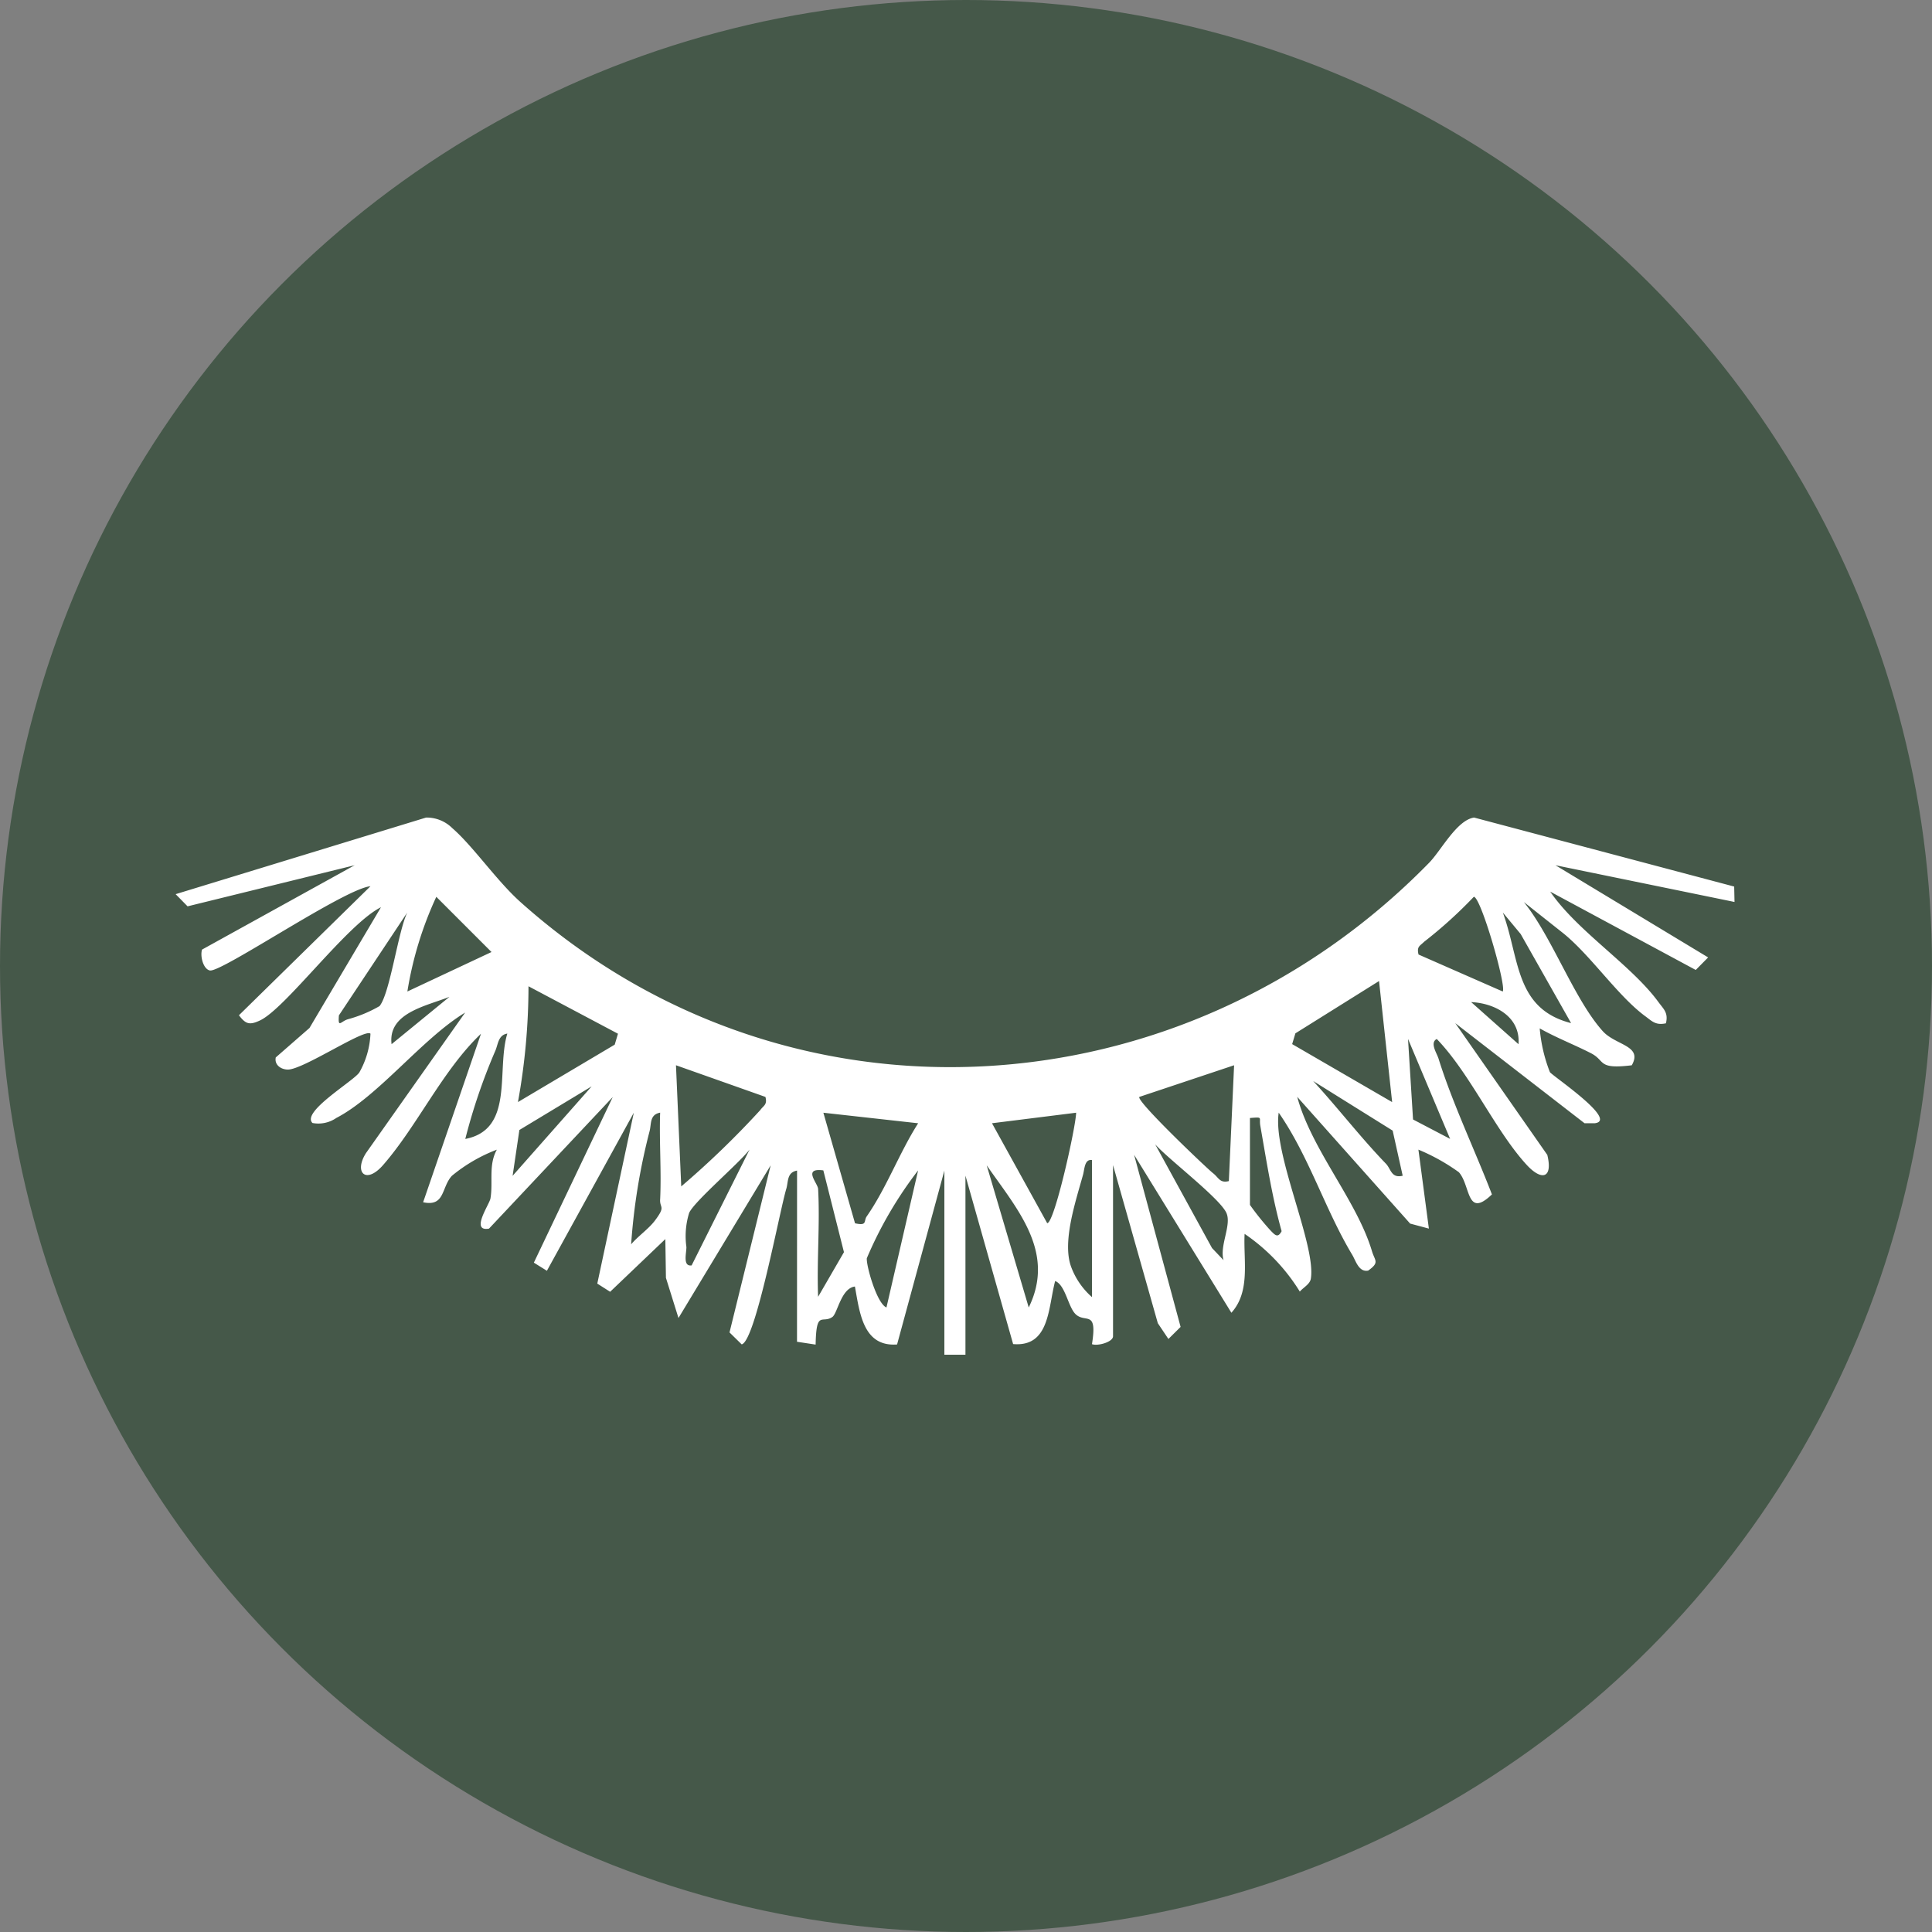 <svg xmlns="http://www.w3.org/2000/svg" xmlns:xlink="http://www.w3.org/1999/xlink" width="77" height="77" viewBox="0 0 77 77">
  <rect x="0" y="0" width="77" height="77" fill="#808080" stroke="none"/>
  <defs>
    <clipPath id="clip-path">
      <rect id="Rectangle_139" data-name="Rectangle 139" width="62.129" height="21.416" fill="#fff"/>
    </clipPath>
  </defs>
  <g id="Group_74" data-name="Group 74" transform="translate(-391 -2939)">
    <circle id="Ellipse_12" data-name="Ellipse 12" cx="38.5" cy="38.5" r="38.5" transform="translate(391 2939)" fill="#455849"/>
    <g id="Group_26" data-name="Group 26" transform="translate(398 2971.584)">
      <g id="Group_25" data-name="Group 25" transform="translate(0)" clip-path="url(#clip-path)">
        <path id="Path_16" data-name="Path 16" d="M24.767,14.07c-.412.072-.344.444-.429.726-.269.893-1.225,6.074-1.778,6.2l-.485-.476,1.64-6.66-3.674,6.085-.5-1.6L19.517,16.8l-2.2,2.1-.512-.326,1.456-6.811-3.464,6.3-.52-.324,3.144-6.6L12.49,16.382c-.759.137.015-.96.057-1.2.112-.654-.088-1.33.255-1.946a6.351,6.351,0,0,0-1.791,1.041c-.426.46-.269,1.243-1.147,1.055l2.306-6.716c-1.523,1.446-2.533,3.663-3.9,5.231-.686.788-1.174.3-.684-.474l3.952-5.6c-1.7,1.027-3.453,3.327-5.135,4.2a1.259,1.259,0,0,1-.949.2C5,11.731,7.071,10.517,7.32,10.161a3.418,3.418,0,0,0,.445-1.547c-.218-.228-2.693,1.444-3.3,1.43-.285-.007-.534-.2-.474-.484L5.335,8.386,8.183,3.575c-1.34.662-3.8,4.038-4.826,4.513-.414.193-.565.145-.834-.209L7.765,2.737c-1.034.094-5.946,3.448-6.4,3.357-.264-.053-.395-.566-.313-.832L7.135,1.9.476,3.538,0,3.053,9.981,0a1.446,1.446,0,0,1,1.042.419c.828.716,1.772,2.1,2.719,2.947C24.363,12.864,40.13,11.855,49.96,1.8c.476-.487,1.1-1.7,1.79-1.8L62.116,2.75l.013.614L54.993,1.9l6.085,3.674-.494.5-5.8-3.122c1.083,1.583,3.227,2.917,4.312,4.4.211.288.4.424.3.848-.424.091-.561-.094-.848-.3C57.469,7.094,56.4,5.5,55.313,4.618l-1.58-1.251c1.131,1.4,2,3.87,3.144,5.145.513.571,1.608.57,1.157,1.361-1.388.169-1.032-.177-1.626-.481-.671-.344-1.387-.618-2.043-.99a6.181,6.181,0,0,0,.406,1.743c.087.141,2.738,1.916,1.795,2.037l-.415,0L51,8.194l3.668,5.251c.227.932-.219,1.049-.819.4-1.245-1.351-2.258-3.645-3.586-5.02-.288.144,0,.564.067.773.554,1.782,1.456,3.666,2.131,5.421-1.021.981-.845-.358-1.318-.884a7.94,7.94,0,0,0-1.612-.9l.417,3.147-.747-.2-4.5-5.051c.572,2.112,2.376,4.132,2.979,6.151.116.389.313.443-.151.774-.373.073-.494-.391-.632-.623-1.083-1.8-1.723-3.927-2.934-5.672-.246,1.639,1.5,5.278,1.28,6.619-.035.219-.3.349-.439.512a7.61,7.61,0,0,0-2.2-2.3c-.055,1.044.246,2.29-.527,3.144L38.2,13.441,40.053,20.3l-.486.481-.422-.629-1.785-6.3v6.822c0,.224-.6.4-.839.314.22-1.386-.251-.829-.643-1.186-.308-.28-.409-1.168-.825-1.331-.283,1.071-.215,2.639-1.675,2.513l-1.9-6.712v7.136h-.84V14.07L28.753,21c-1.351.1-1.489-1.255-1.68-2.309-.553.066-.693,1.072-.9,1.214-.406.282-.639-.3-.666,1.1l-.742-.113ZM9.236,6.932l3.353-1.573-2.2-2.2A14.359,14.359,0,0,0,9.236,6.932m43.655,0c.156-.208-.874-3.778-1.152-3.774a17.887,17.887,0,0,1-1.981,1.793c-.173.173-.3.187-.222.508Zm-44.76.576c.413-.517.733-2.957,1.1-3.724l-2.724,4.1c-.042.534.074.235.363.153a5.219,5.219,0,0,0,1.26-.525m47.488.684L53.608,4.644l-.713-.859c.675,1.827.473,3.837,2.724,4.408M48.484,11.34l-.522-4.825L44.628,8.6l-.129.429ZM17.629,8.615,14.063,6.724a25.9,25.9,0,0,1-.42,4.615L17.5,9.05Zm-6.716-1.47c-.934.371-2.46.64-2.307,1.887ZM53.52,9.032c.084-1.085-.93-1.634-1.887-1.677ZM11.544,12.809c1.964-.378,1.229-2.738,1.676-4.2-.362.058-.365.418-.475.677a23.418,23.418,0,0,0-1.2,3.52m39.249,0L49.117,8.823l.2,3.21ZM23.507,11.134,19.941,9.872l.21,4.828A35.486,35.486,0,0,0,23.3,11.659c.123-.178.292-.208.206-.525m18.47,3.355.209-4.617L38.41,11.133c-.152.147,2.714,2.871,2.937,3.042s.266.407.63.313m6.928-.211-.4-1.8L45.336,10.5c.988,1.072,1.884,2.242,2.9,3.295.205.213.21.593.673.479M16.581,10.713,13.7,12.452l-.27,1.827Zm2.729,4.511c.055-1.149-.04-2.315,0-3.463-.423.079-.345.443-.42.735a24.678,24.678,0,0,0-.736,4.512c.28-.33.693-.608.947-.945.442-.585.191-.484.208-.838m10.285-3.041-3.778-.42,1.261,4.406c.5.115.339-.092.466-.274.794-1.142,1.3-2.536,2.05-3.712m6.3-.421-3.357.42,2.2,3.983c.289,0,1.142-3.832,1.153-4.4m6.928.209v3.463a10.651,10.651,0,0,0,.821,1.02c.184.19.292.309.441.027-.385-1.379-.6-2.787-.848-4.195-.063-.351.13-.357-.414-.316m-1.052,5.667c-.168-.574.328-1.4.115-1.88-.259-.585-2.3-2.133-2.84-2.737l2.266,4.134Zm-21.2.208,2.309-4.616c-.435.561-2.2,2.06-2.408,2.523a3.122,3.122,0,0,0-.109,1.362c0,.249-.153.783.208.731m15.955,1.261V13.65c-.3-.047-.294.368-.356.587-.3,1.086-.85,2.71-.462,3.7a2.978,2.978,0,0,0,.818,1.175M34,19.525c1.081-2.209-.447-3.9-1.675-5.665ZM25.606,14.8c.078,1.426-.057,2.877,0,4.3l1.03-1.779-.822-3.259c-.841-.112-.221.51-.209.736m2.726,4.722,1.26-5.457a15.863,15.863,0,0,0-2.044,3.5c-.028.288.4,1.815.784,1.962" transform="translate(0 0)" fill="#fff"/>
      </g>
    </g>
  </g>
</svg>
